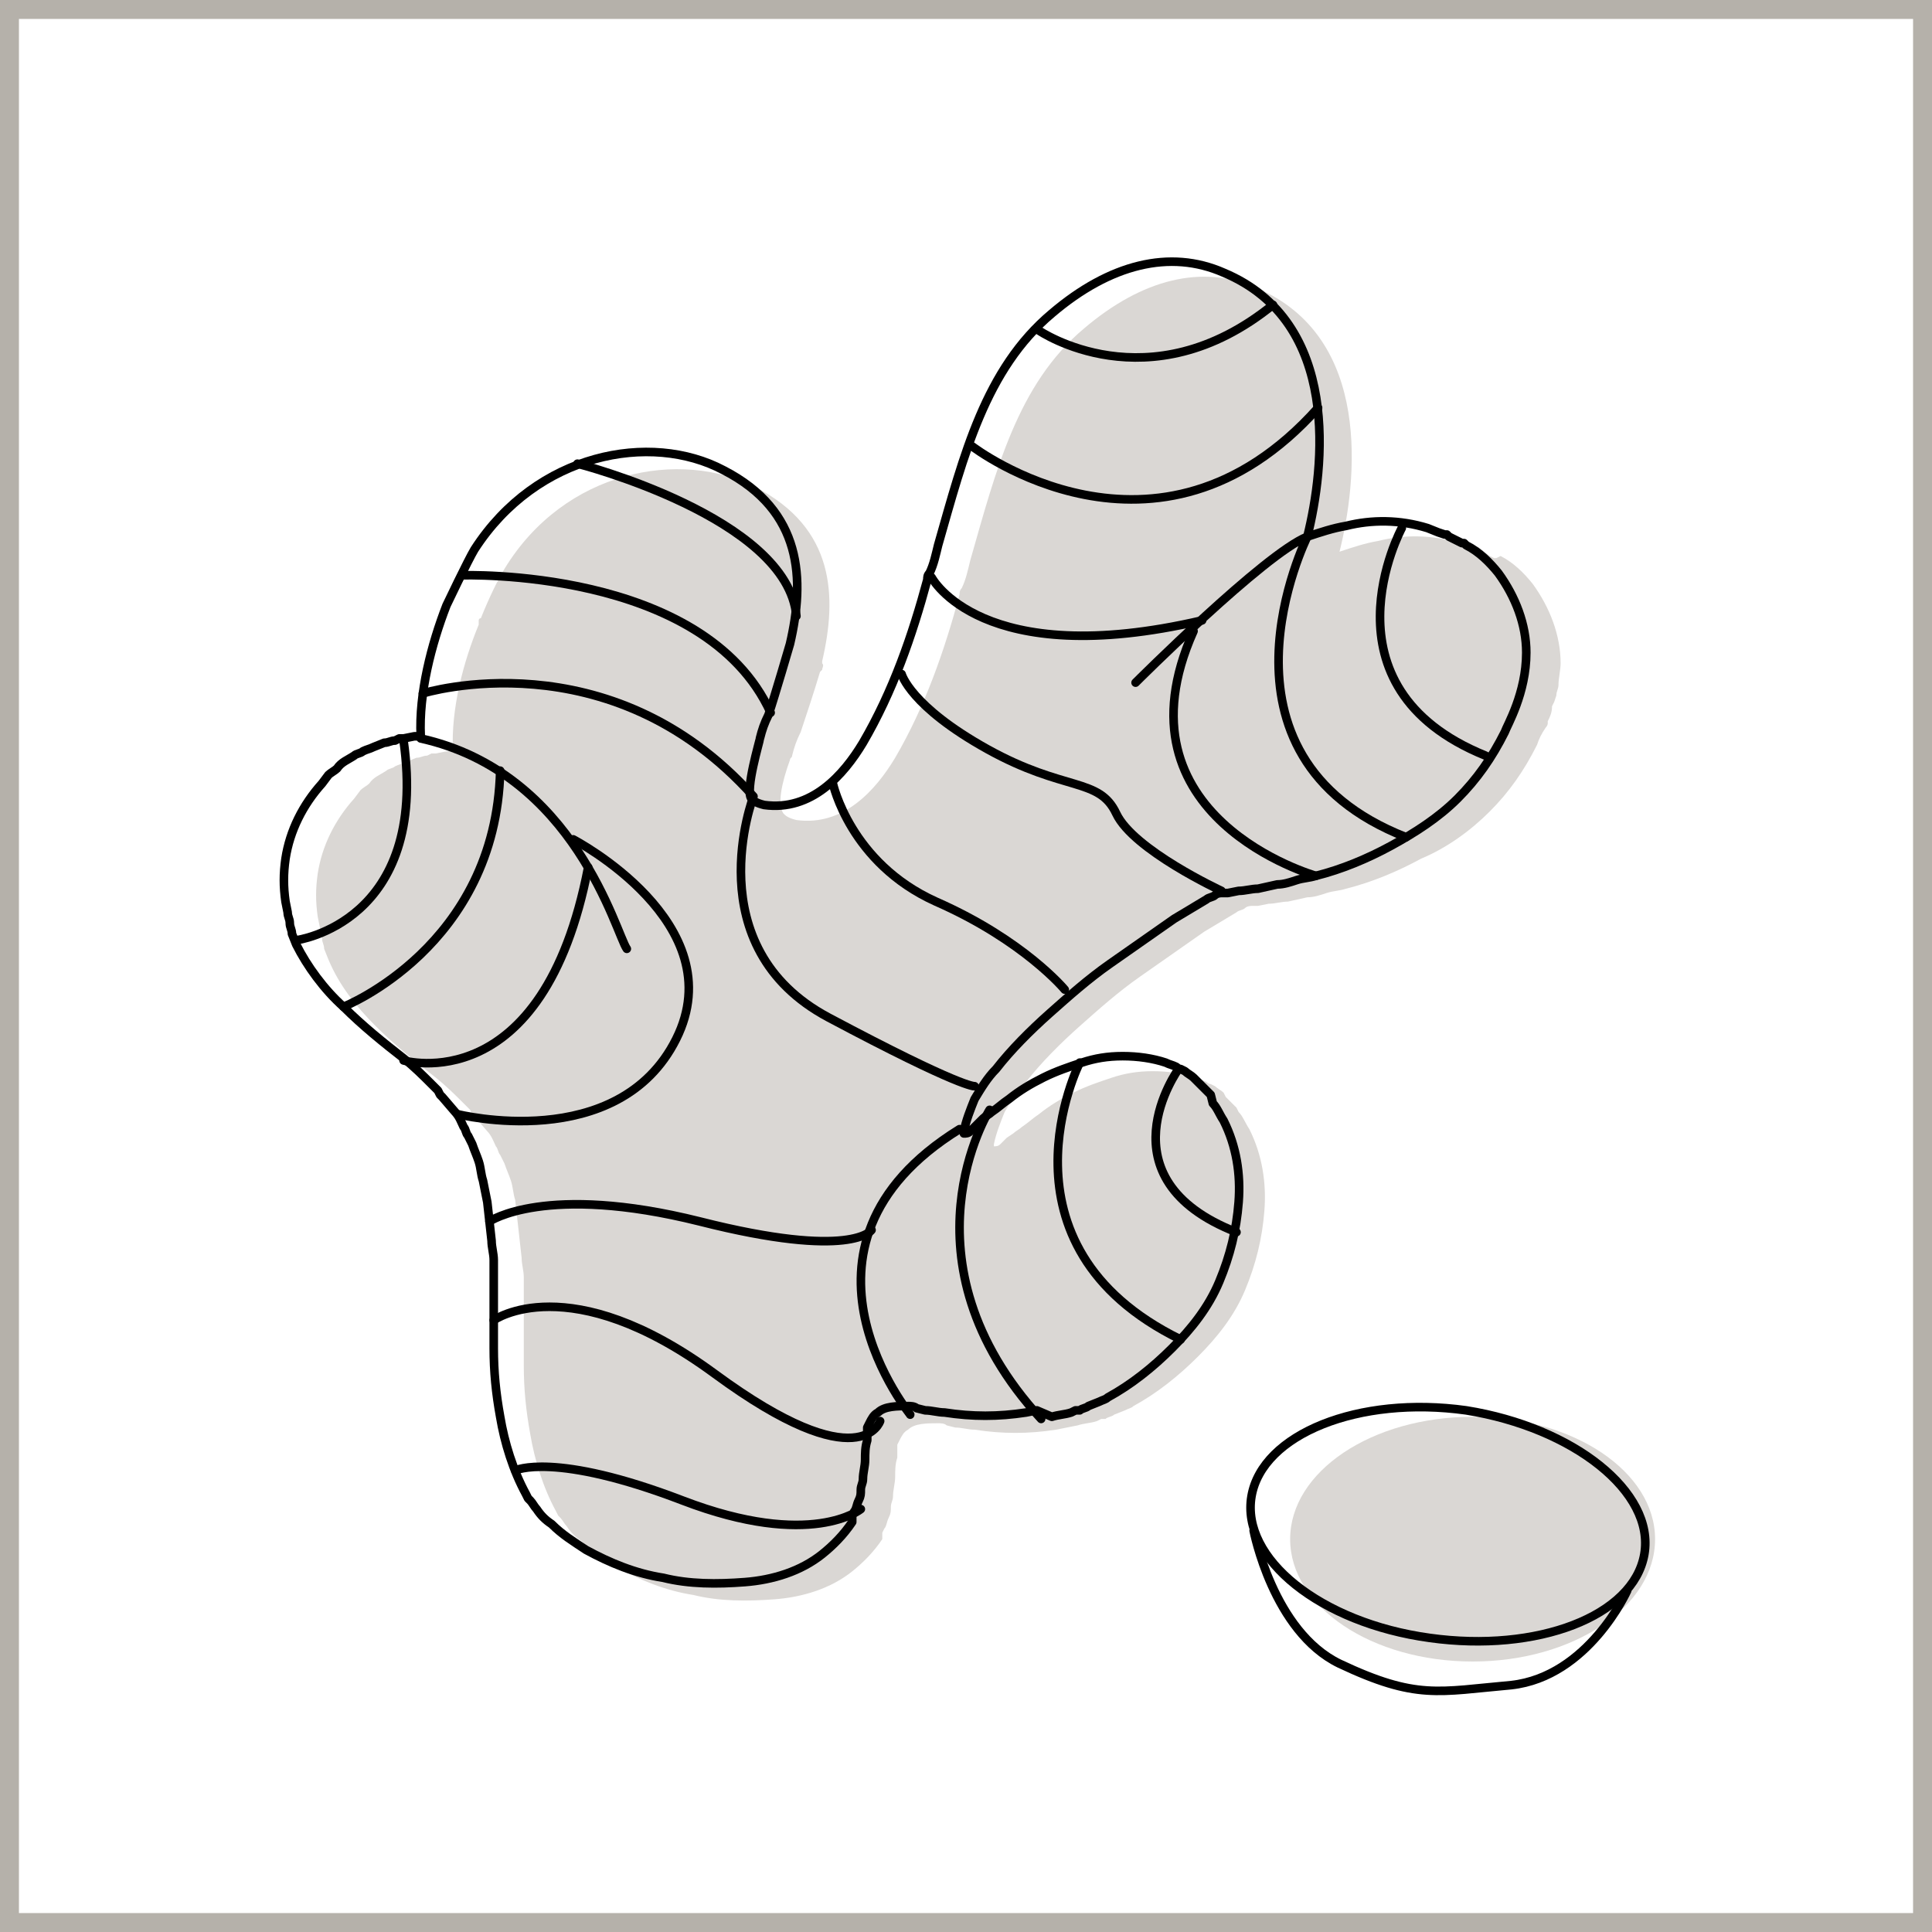 <?xml version="1.0" encoding="UTF-8"?> <svg xmlns="http://www.w3.org/2000/svg" width="90" height="90" viewBox="0 0 90 90" fill="none"> <g clip-path="url(#clip0_1237_4355)"> <rect x="0.441" y="0.441" width="89.118" height="89.118" stroke="#B5B1AA" stroke-width="0.882"></rect> <g clip-path="url(#clip1_1237_4355)"> <path d="M68.6 77.4C73.294 77.4 77.1 74.848 77.1 71.7C77.1 68.552 73.294 66 68.6 66C63.906 66 60.1 68.552 60.1 71.7C60.1 74.848 63.906 77.4 68.6 77.4Z" fill="#DAD7D4"></path> <path d="M69.4 37.8C70.3 36.9 71 35.9 71.6 34.7C71.7 34.4 71.8 34.2 72 33.9C72 33.9 72.1 33.8 72.1 33.7V33.6C72.2 33.4 72.3 33.2 72.3 32.9L72.4 32.7L72.5 32.4C72.5 32.2 72.6 32.1 72.6 31.9C72.6 31.6 72.7 31.2 72.7 30.9C72.7 29.6 72.2 28.3 71.4 27.2C71 26.7 70.5 26.2 69.9 25.9L69.7 26H69.6L69.4 25.9L69 25.6L68.9 25.5H68.8L68.6 25.4L68 25.3C66.7 24.9 65.4 24.9 64.2 25.2C63.6 25.3 63 25.5 62.4 25.7C63.2 22.5 64 15.7 58.5 13.4C56 12.3 53.2 13 50.5 15.3C47.4 17.9 46.4 21.9 45.2 26.1C45.1 26.5 45 27 44.8 27.4C44.7 27.5 44.7 27.6 44.7 27.7C44 30.3 43.1 32.9 41.7 35.3C40.8 36.8 39.3 38.5 37.1 38.2C36.7 38.1 36.6 38 36.5 37.9C36.2 37.5 36.4 36.5 36.8 35.4C36.8 35.3 36.9 35.3 36.9 35.2C37 34.8 37.1 34.5 37.3 34.1C37.6 33.2 37.9 32.3 38.2 31.3L38.3 31.2C38.3 31.1 38.4 31 38.3 30.9V30.8C39 27.8 38.9 24.6 35.2 22.7C31.7 20.9 26.3 21.9 23.5 26.5C23.2 27 22.8 27.8 22.4 28.8C22.3 28.8 22.3 28.9 22.3 28.9C22.3 29 22.3 29.1 22.3 29.1C21.6 30.8 21 33 21.1 35C21 35 20.9 35 20.8 35L20.3 35.1C20.2 35.1 20.1 35.1 20.1 35.1L19.9 35.2C19.7 35.2 19.6 35.3 19.4 35.3L18.9 35.5C18.7 35.6 18.6 35.6 18.4 35.7C18.3 35.8 18.1 35.8 18 35.9C17.7 36.1 17.4 36.2 17.2 36.5C17.1 36.6 16.9 36.7 16.8 36.8L16.5 37.2C15.6 38.2 15 39.4 14.8 40.7C14.7 41.4 14.7 42 14.8 42.7L14.9 43.2C14.9 43.4 15 43.5 15 43.7C15 43.9 15.1 44 15.1 44.2L15.3 44.7C15.8 45.9 16.6 46.9 17.5 47.8C18.4 48.7 19.4 49.5 20.3 50.2C20.8 50.6 21.2 51 21.6 51.4C21.7 51.5 21.8 51.6 21.9 51.7L22 51.9L22.1 52L22.7 52.7C22.9 52.9 23 53.2 23.1 53.4C23.2 53.5 23.2 53.7 23.3 53.8L23.5 54.2C23.6 54.5 23.7 54.7 23.8 55C23.9 55.3 23.9 55.6 24 55.9L24.1 56.8L24.2 57.7L24.3 58.6C24.3 58.9 24.4 59.2 24.4 59.5C24.4 60.1 24.4 60.7 24.4 61.3C24.4 61.9 24.4 62.5 24.4 63.1C24.4 63.2 24.4 63.3 24.4 63.4C24.4 63.5 24.4 63.5 24.4 63.6C24.4 64.7 24.5 65.7 24.7 66.8C24.9 68 25.3 69.3 25.9 70.4L26 70.6L26.1 70.7C26.2 70.8 26.3 71 26.4 71.1C26.6 71.4 26.8 71.6 27.1 71.8C27.6 72.3 28.1 72.6 28.7 73C29.8 73.6 31 74.1 32.3 74.3C33.5 74.6 34.8 74.6 36.1 74.5C37.4 74.4 38.7 74 39.7 73.2C40.2 72.8 40.7 72.3 41.1 71.7C41.1 71.7 41.1 71.7 41.1 71.6V71.5V71.4L41.2 71.2C41.3 71.1 41.3 70.9 41.4 70.7C41.5 70.5 41.5 70.4 41.5 70.2C41.5 70 41.6 69.9 41.6 69.7C41.6 69.4 41.7 69.1 41.7 68.8C41.7 68.5 41.7 68.2 41.8 67.9V67.7V67.6V67.5C41.8 67.4 41.8 67.4 41.8 67.3L41.9 67.1C42 66.9 42.1 66.7 42.3 66.6C42.6 66.3 43.2 66.3 43.7 66.3C43.8 66.3 44 66.3 44.1 66.4L44.5 66.5C44.8 66.5 45.1 66.6 45.4 66.6C46.7 66.8 47.9 66.8 49.2 66.6L49.7 66.5L50.2 66.4C50.5 66.3 50.8 66.3 51.1 66.2L51.3 66.1H51.4H51.5C51.6 66 51.8 66 51.9 65.9L52.4 65.7C52.6 65.6 52.7 65.6 52.8 65.5C53.9 64.9 54.9 64.1 55.8 63.2C56.7 62.3 57.5 61.3 58 60.1C58.5 58.9 58.8 57.7 58.9 56.4C59 55.1 58.8 53.8 58.2 52.6C58 52.3 57.9 52 57.7 51.8L57.6 51.6L57.4 51.4L57.2 51.2L57.1 51.1L57 50.9C56.9 50.8 56.7 50.7 56.6 50.6L56.4 50.5C56.3 50.5 56.2 50.4 56.2 50.4C56 50.3 55.9 50.3 55.7 50.2C55.1 50 54.4 49.9 53.7 49.9C53 49.9 52.4 50 51.8 50.2C51.2 50.4 50.6 50.6 50 50.9C49.4 51.2 48.9 51.5 48.4 51.9C48.1 52.1 47.9 52.3 47.6 52.5C47.5 52.6 47.3 52.7 47.2 52.8L46.9 53C46.8 53.1 46.7 53.2 46.6 53.3C46.5 53.4 46.4 53.4 46.3 53.4V53.3C46.4 52.8 46.6 52.3 46.8 51.8C47.1 51.3 47.4 50.8 47.8 50.4C48.5 49.5 49.4 48.6 50.3 47.8C51.2 47 52.1 46.2 53.1 45.5C54.1 44.8 55.1 44.1 56.1 43.4C56.6 43.1 57.1 42.8 57.6 42.5C57.7 42.4 57.9 42.4 58 42.3C58.1 42.2 58.3 42.2 58.3 42.2H58.4H58.6L59.1 42.1C59.4 42.1 59.7 42 60 42L60.9 41.8C61.2 41.8 61.5 41.7 61.8 41.6C62.1 41.5 62.4 41.5 62.7 41.4C63.9 41.1 65.1 40.6 66.2 40C67.4 39.5 68.5 38.7 69.4 37.8Z" fill="#DAD7D4"></path> <path d="M67.9 37.2C68.8 36.3 69.5 35.3 70.1 34.1C70.2 33.8 71.1 32.3 71.1 30.4C71.1 29.1 70.6 27.8 69.8 26.7C69.4 26.2 68.9 25.7 68.3 25.4L68.2 25.3H68.1L67.9 25.2L67.5 25L67.4 24.9H67.3L67 24.8L66.5 24.6C65.2 24.2 63.9 24.2 62.7 24.5C62.1 24.6 61.5 24.8 60.9 25C61.7 21.8 62.5 15 57 12.7C54.5 11.6 51.7 12.3 49 14.6C45.9 17.2 44.9 21.2 43.7 25.4C43.6 25.8 43.5 26.3 43.3 26.7C43.2 26.8 43.2 26.9 43.2 27C42.5 29.6 41.6 32.2 40.2 34.6C39.3 36.1 37.8 37.8 35.6 37.5C35.2 37.4 35.1 37.3 35 37.2C34.7 36.8 35.4 34.5 35.4 34.4C35.5 34 35.6 33.7 35.8 33.3C36.1 32.4 36.8 30 36.8 30C37.5 27 37.4 23.8 33.7 21.9C30.3 20.1 25 21.1 22.1 25.6C21.8 26.1 20.8 28.2 20.8 28.2C20.1 30 19.5 32.3 19.6 34.3C19.5 34.3 19.4 34.3 19.3 34.3L18.8 34.4C18.7 34.4 18.6 34.4 18.6 34.4L18.4 34.5C18.2 34.5 18.1 34.6 17.9 34.6L17.4 34.8C17.2 34.9 17.1 34.9 16.9 35C16.8 35.1 16.6 35.1 16.5 35.2C16.2 35.4 15.9 35.5 15.7 35.8C15.6 35.9 15.4 36 15.3 36.1L15 36.5C14.1 37.5 13.5 38.7 13.3 40C13.2 40.7 13.2 41.3 13.3 42L13.4 42.5C13.4 42.7 13.5 42.8 13.5 43C13.5 43.2 13.6 43.3 13.6 43.5L13.8 44C14.3 45 15.1 46.1 16 46.9C16.9 47.8 17.9 48.6 18.8 49.3C19.3 49.7 19.7 50.1 20.1 50.5C20.2 50.6 20.3 50.7 20.4 50.8L20.5 51L20.6 51.1L21.2 51.8C21.4 52 21.5 52.3 21.6 52.5C21.7 52.6 21.7 52.8 21.8 52.9L22 53.3C22.1 53.6 22.2 53.8 22.3 54.1C22.4 54.4 22.4 54.7 22.5 55L22.7 56L22.8 56.9L22.9 57.8C22.9 58.1 23 58.4 23 58.7C23 59.3 23 59.9 23 60.5C23 61.1 23 61.7 23 62.3C23 62.4 23 62.5 23 62.6C23 62.7 23 62.7 23 62.8C23 63.9 23.1 64.9 23.3 66C23.5 67.2 23.9 68.5 24.5 69.6L24.6 69.8L24.7 69.9C24.8 70 24.9 70.2 25 70.3C25.2 70.6 25.4 70.8 25.7 71C26.2 71.5 26.7 71.8 27.3 72.2C28.4 72.8 29.6 73.3 30.9 73.5C32.1 73.8 33.4 73.8 34.7 73.7C36 73.6 37.3 73.2 38.3 72.4C38.8 72 39.3 71.5 39.7 70.9C39.7 70.9 39.7 70.9 39.7 70.8V70.7V70.6L39.8 70.4C39.9 70.3 39.9 70.1 40 69.9C40.1 69.7 40.1 69.6 40.1 69.4C40.1 69.2 40.2 69.1 40.2 68.9C40.2 68.6 40.3 68.3 40.3 68C40.3 67.7 40.3 67.4 40.4 67.1V66.9V66.8V66.7C40.4 66.6 40.4 66.6 40.4 66.5L40.5 66.3C40.6 66.1 40.7 65.9 40.9 65.8C41.2 65.5 41.8 65.5 42.3 65.5C42.4 65.5 42.6 65.5 42.7 65.6L43.1 65.7C43.4 65.7 43.7 65.8 44 65.8C45.3 66 46.5 66 47.8 65.8L48.3 65.7L49 66C49.3 65.9 49.6 65.9 49.9 65.8L50.1 65.7H50.2H50.3C50.4 65.6 50.6 65.6 50.7 65.5L51.2 65.3C51.4 65.2 51.5 65.2 51.6 65.1C52.7 64.5 53.7 63.7 54.6 62.8C55.5 61.9 56.3 60.9 56.8 59.7C57.3 58.5 57.6 57.3 57.7 56C57.8 54.7 57.6 53.4 57 52.2C56.8 51.9 56.7 51.6 56.5 51.4L56.4 51L56.2 50.8L56 50.6L55.9 50.5L55.6 50.2C55.5 50.1 55.3 50 55.2 49.9L55 49.8C54.9 49.8 54.8 49.7 54.8 49.7C54.6 49.6 54.5 49.6 54.3 49.5C53.7 49.3 53 49.2 52.3 49.2C51.6 49.2 51 49.3 50.4 49.5C49.8 49.7 49.2 49.9 48.6 50.2C48 50.5 47.5 50.8 47 51.2C46.7 51.4 46.5 51.6 46.2 51.8C46.1 51.9 45.9 52 45.8 52.1L45.5 52.4C45.4 52.5 45.3 52.6 45.2 52.7C45.1 52.8 45 52.8 44.9 52.8V52.7C45 52.2 45.2 51.7 45.4 51.2C45.7 50.7 46 50.2 46.4 49.8C47.1 48.9 48 48 48.9 47.2C49.8 46.4 50.7 45.6 51.7 44.9C52.7 44.2 53.7 43.5 54.7 42.8C55.2 42.5 55.7 42.2 56.2 41.9C56.3 41.8 56.5 41.8 56.6 41.7C56.7 41.6 56.9 41.6 56.9 41.6H57H57.2L57.7 41.5C58 41.5 58.3 41.4 58.6 41.4L59.5 41.2C59.8 41.2 60.1 41.1 60.4 41C60.7 40.9 61 40.9 61.3 40.8C62.5 40.5 63.7 40 64.8 39.4C65.9 38.8 67 38.1 67.9 37.2Z" stroke="black" stroke-width="0.4" stroke-miterlimit="10" stroke-linecap="round" stroke-linejoin="round"></path> <path d="M48.4 15.4C48.4 15.4 53.5 18.9 59.3 14.2" stroke="black" stroke-width="0.4" stroke-miterlimit="10" stroke-linecap="round" stroke-linejoin="round"></path> <path d="M45.3 20.8C45.3 20.8 53.9 27.4 61.4 19" stroke="black" stroke-width="0.4" stroke-miterlimit="10" stroke-linecap="round" stroke-linejoin="round"></path> <path d="M65.3 24.6C65.3 24.6 61.3 32 69.2 35.2" stroke="black" stroke-width="0.4" stroke-miterlimit="10" stroke-linecap="round" stroke-linejoin="round"></path> <path d="M52.9 31.8C52.9 31.8 58.9 25.8 60.9 25C60.9 25 55.8 35.2 65.5 39" stroke="black" stroke-width="0.4" stroke-miterlimit="10" stroke-linecap="round" stroke-linejoin="round"></path> <path d="M42 31.4C42 31.4 42.4 32.9 46 34.9C49.6 36.9 51.2 36.2 52 37.9C52.8 39.6 56.9 41.5 56.9 41.5" stroke="black" stroke-width="0.4" stroke-miterlimit="10" stroke-linecap="round" stroke-linejoin="round"></path> <path d="M38.8 36.5C38.8 36.5 39.6 40.2 43.6 42C47.7 43.8 49.6 46.1 49.6 46.1" stroke="black" stroke-width="0.4" stroke-miterlimit="10" stroke-linecap="round" stroke-linejoin="round"></path> <path d="M19.7 32.3C19.7 32.3 28.4 29.6 35.1 37.1C35.1 37.1 32.4 44.1 38.6 47.4C44.8 50.7 45.4 50.6 45.4 50.6" stroke="black" stroke-width="0.4" stroke-miterlimit="10" stroke-linecap="round" stroke-linejoin="round"></path> <path d="M21.5 26.8C21.5 26.8 32.8 26.4 35.9 33.2" stroke="black" stroke-width="0.4" stroke-miterlimit="10" stroke-linecap="round" stroke-linejoin="round"></path> <path d="M26.9 21.6C26.9 21.6 36.7 24.1 37.1 28.7" stroke="black" stroke-width="0.4" stroke-miterlimit="10" stroke-linecap="round" stroke-linejoin="round"></path> <path d="M19.6 34.4C26.8 36 28.7 43.5 29.2 44.2" stroke="black" stroke-width="0.4" stroke-miterlimit="10" stroke-linecap="round" stroke-linejoin="round"></path> <path d="M26.7 39.1C26.7 39.1 34.2 43 31.5 48.4C28.8 53.8 21.3 51.9 21.3 51.9" stroke="black" stroke-width="0.4" stroke-miterlimit="10" stroke-linecap="round" stroke-linejoin="round"></path> <path d="M22.8 56.9C22.8 56.9 25.4 55.1 32.6 56.9C39.7 58.7 40.6 57.3 40.6 57.3" stroke="black" stroke-width="0.4" stroke-miterlimit="10" stroke-linecap="round" stroke-linejoin="round"></path> <path d="M23 61.5C23 61.5 26.5 59 33.3 64C40.1 69 41 66.2 41 66.2" stroke="black" stroke-width="0.4" stroke-miterlimit="10" stroke-linecap="round" stroke-linejoin="round"></path> <path d="M24 68.5C24 68.5 25.8 67.6 31.8 69.9C37.8 72.2 40.1 70.3 40.1 70.3" stroke="black" stroke-width="0.4" stroke-miterlimit="10" stroke-linecap="round" stroke-linejoin="round"></path> <path d="M54.9 49.8C54.9 49.8 51.2 54.9 57.6 57.4" stroke="black" stroke-width="0.4" stroke-miterlimit="10" stroke-linecap="round" stroke-linejoin="round"></path> <path d="M50.3 49.5C50.3 49.5 46 58 55 62.4" stroke="black" stroke-width="0.4" stroke-miterlimit="10" stroke-linecap="round" stroke-linejoin="round"></path> <path d="M46.1 51.7C46.1 51.7 41.7 58.7 48.5 66.1" stroke="black" stroke-width="0.4" stroke-miterlimit="10" stroke-linecap="round" stroke-linejoin="round"></path> <path d="M42.4 65.9C42.6 66.1 35.8 58.1 44.7 52.6" stroke="black" stroke-width="0.4" stroke-miterlimit="10" stroke-linecap="round" stroke-linejoin="round"></path> <path d="M61.3 40.8C61.3 40.8 51.7 38.1 55.6 29.4" stroke="black" stroke-width="0.4" stroke-miterlimit="10" stroke-linecap="round" stroke-linejoin="round"></path> <path d="M43.4 26.9C43.4 26.9 45.7 31.3 56 28.9" stroke="black" stroke-width="0.4" stroke-miterlimit="10" stroke-linecap="round" stroke-linejoin="round"></path> <path d="M18.8 49.4C18.8 49.4 25.3 51.3 27.4 40.4" stroke="black" stroke-width="0.4" stroke-miterlimit="10" stroke-linecap="round" stroke-linejoin="round"></path> <path d="M16 46.9C16 46.9 23.1 44.1 23.3 35.9" stroke="black" stroke-width="0.4" stroke-miterlimit="10" stroke-linecap="round" stroke-linejoin="round"></path> <path d="M13.8 43.8C13.8 43.8 20 43 18.8 34.5" stroke="black" stroke-width="0.4" stroke-miterlimit="10" stroke-linecap="round" stroke-linejoin="round"></path> <path d="M76.6 72.4C76.1 75.3 71.6 77 66.6 76.3C61.5 75.6 57.8 72.6 58.3 69.7C58.8 66.8 63.3 65 68.3 65.7C73.3 66.5 77.1 69.5 76.6 72.4Z" stroke="black" stroke-width="0.4" stroke-miterlimit="10" stroke-linecap="round" stroke-linejoin="round"></path> <path d="M58.4 71.3C58.4 71.3 59.3 76 62.4 77.5C66 79.2 67 78.8 70.4 78.5C74 78.1 75.8 74.1 75.8 74.1" stroke="black" stroke-width="0.4" stroke-miterlimit="10" stroke-linecap="round" stroke-linejoin="round"></path> </g> </g> <defs> <clipPath id="clip0_1237_4355"> <rect width="90" height="90" fill="white"></rect> </clipPath> <clipPath id="clip1_1237_4355"> <rect width="64.2" height="67" fill="white" transform="translate(13 12)"></rect> </clipPath> </defs> </svg> 